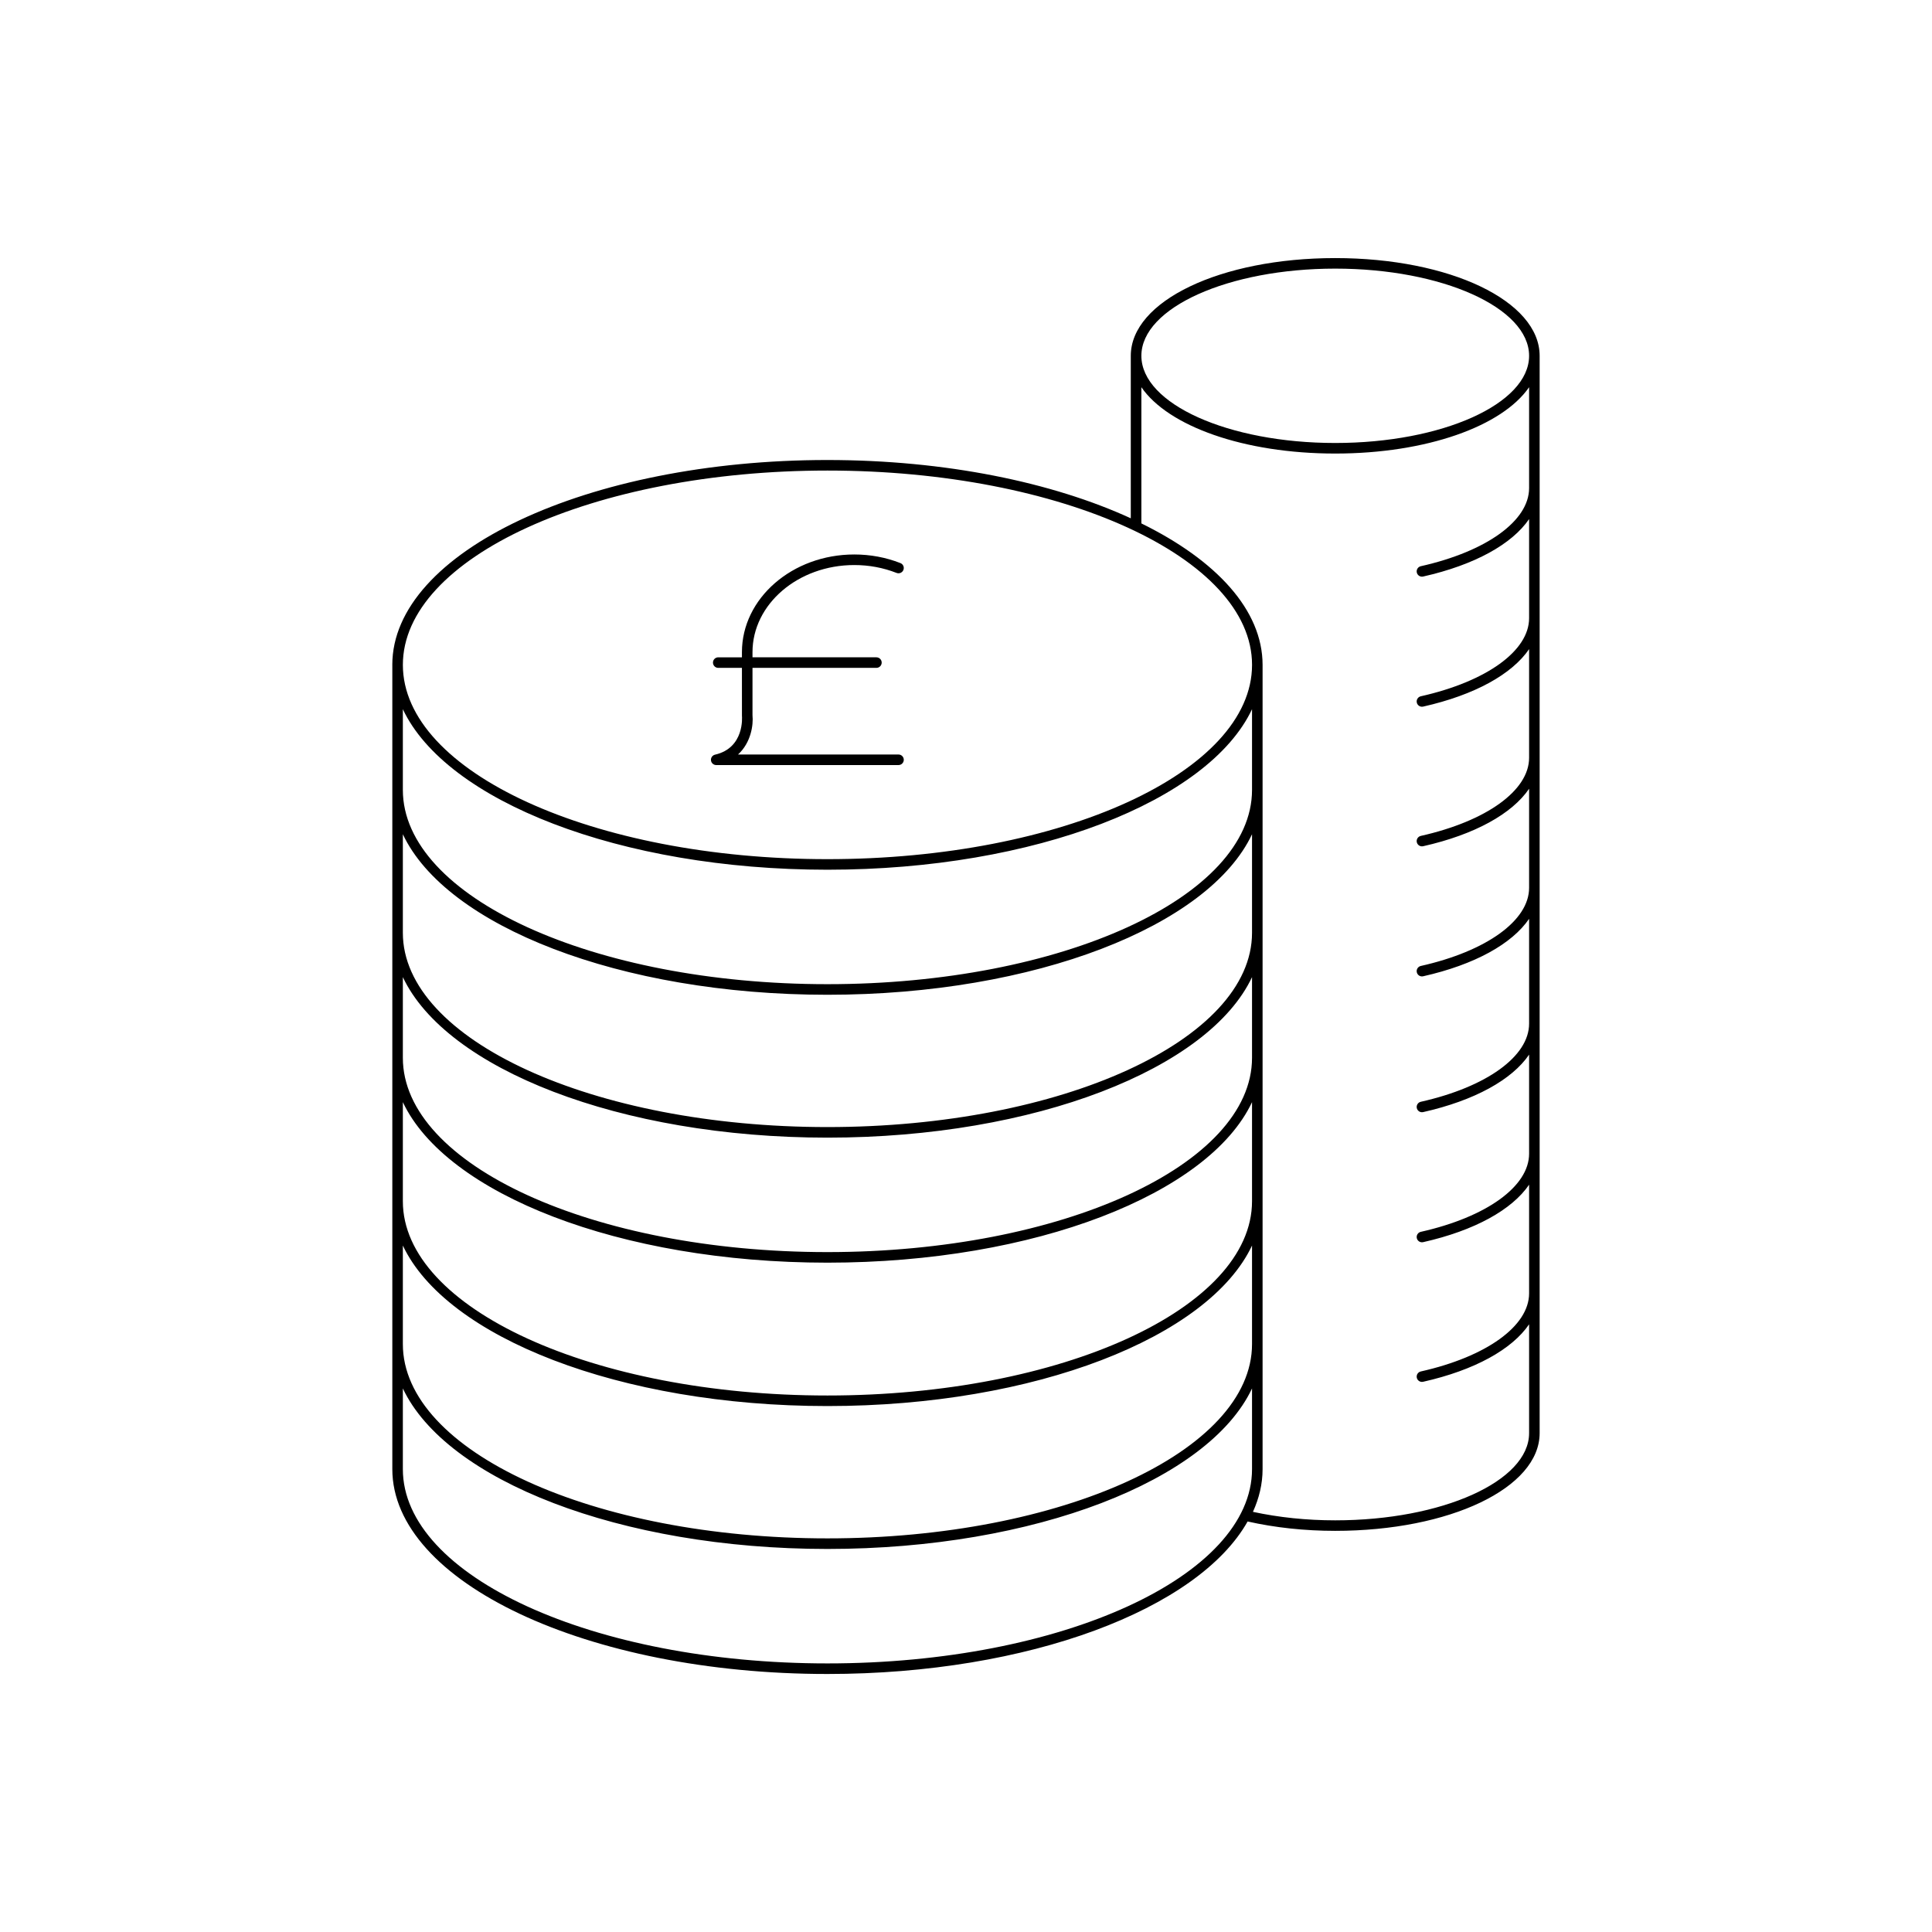 <?xml version="1.0" encoding="UTF-8"?>
<!-- Uploaded to: ICON Repo, www.svgrepo.com, Generator: ICON Repo Mixer Tools -->
<svg fill="#000000" width="800px" height="800px" version="1.1" viewBox="144 144 512 512" xmlns="http://www.w3.org/2000/svg">
 <g>
  <path d="m247.97 320.19v213.14c0 29.938 51.73 54.293 115.31 54.293 53.379 0 98.277-17.191 111.35-40.414 7.273 1.633 15.066 2.481 23.215 2.481 30.379 0 54.176-11.379 54.176-25.902v-285.49c0-14.523-23.797-25.902-54.176-25.902s-54.176 11.379-54.176 25.902v43.055c-20.789-9.539-49.137-15.445-80.395-15.445-63.574-0.004-115.31 24.355-115.31 54.289zm227.83 213.14c0 28.395-50.473 51.492-112.52 51.492-62.043 0-112.52-23.098-112.52-51.492v-21.379c11.449 24.301 57.512 42.539 112.52 42.539s101.07-18.238 112.52-42.539zm0-33.137c0 28.395-50.473 51.492-112.52 51.492-62.043 0-112.52-23.098-112.52-51.492v-26.113c11.449 24.297 57.512 42.539 112.52 42.539s101.07-18.242 112.52-42.539zm0-37.863c0 28.395-50.473 51.492-112.52 51.492-62.043 0-112.52-23.098-112.52-51.492v-26.25c11.449 24.297 57.512 42.539 112.52 42.539s101.07-18.242 112.52-42.539zm0-38.004c0 28.395-50.473 51.492-112.52 51.492-62.043 0-112.52-23.098-112.52-51.492v-21.379c11.449 24.297 57.512 42.539 112.52 42.539s101.07-18.242 112.52-42.539zm0-33.133c0 28.395-50.473 51.492-112.52 51.492-62.043 0-112.52-23.098-112.52-51.492v-26.109c11.449 24.301 57.512 42.539 112.52 42.539s101.07-18.238 112.52-42.539zm0-37.867c0 28.395-50.473 51.492-112.52 51.492-62.043 0-112.52-23.098-112.52-51.492v-21.379c11.449 24.297 57.512 42.539 112.52 42.539s101.07-18.242 112.52-42.539zm22.051-138.14c28.328 0 51.375 10.363 51.375 23.105 0 12.738-23.047 23.105-51.375 23.105-28.328 0-51.375-10.363-51.375-23.105 0-12.738 23.047-23.105 51.375-23.105zm-51.375 31.426c7.098 10.32 27.117 17.582 51.375 17.582 24.258 0 44.277-7.266 51.375-17.582v26.742c0 8.652-11.266 16.781-28.699 20.699-0.754 0.172-1.23 0.918-1.059 1.672 0.148 0.652 0.727 1.094 1.367 1.094 0.098 0 0.203-0.012 0.305-0.031 13.691-3.082 23.566-8.605 28.086-15.23v26.266c0 8.652-11.266 16.777-28.699 20.699-0.754 0.172-1.23 0.922-1.059 1.672 0.148 0.652 0.727 1.094 1.367 1.094 0.098 0 0.203-0.012 0.305-0.031 13.691-3.082 23.566-8.605 28.086-15.234v28.801c0 8.652-11.266 16.777-28.699 20.699-0.754 0.172-1.23 0.922-1.059 1.672 0.148 0.652 0.727 1.094 1.367 1.094 0.098 0 0.203-0.012 0.305-0.031 13.691-3.082 23.566-8.605 28.086-15.234v26.266c0 8.652-11.266 16.781-28.699 20.699-0.754 0.172-1.23 0.918-1.059 1.672 0.148 0.652 0.727 1.094 1.367 1.094 0.098 0 0.203-0.012 0.305-0.031 13.691-3.082 23.566-8.605 28.086-15.23v27.789c0 8.652-11.266 16.781-28.699 20.699-0.754 0.172-1.23 0.918-1.059 1.672 0.148 0.652 0.727 1.094 1.367 1.094 0.098 0 0.203-0.012 0.305-0.031 13.691-3.082 23.566-8.605 28.086-15.23v26.262c0 8.652-11.266 16.781-28.699 20.699-0.754 0.172-1.23 0.918-1.059 1.672 0.148 0.652 0.727 1.094 1.367 1.094 0.098 0 0.203-0.012 0.305-0.031 13.691-3.082 23.566-8.605 28.086-15.23v28.797c0 8.652-11.266 16.781-28.699 20.699-0.754 0.172-1.23 0.918-1.059 1.672 0.148 0.652 0.727 1.094 1.367 1.094 0.098 0 0.203-0.012 0.305-0.031 13.691-3.082 23.566-8.605 28.086-15.23v28.844c0 12.738-23.047 23.105-51.375 23.105-7.652 0-14.969-0.777-21.809-2.25 1.652-3.652 2.555-7.43 2.555-11.309v-213.14c0-14.543-12.277-27.738-32.121-37.496zm-83.191 22.09c62.043 0 112.52 23.098 112.52 51.492s-50.473 51.492-112.52 51.492c-62.043 0-112.52-23.098-112.52-51.492s50.473-51.492 112.52-51.492z"/>
  <path d="m333.81 346.75h48.305c0.77 0 1.398-0.625 1.398-1.398 0-0.773-0.629-1.398-1.398-1.398h-42.531c3.422-3.129 4.102-7.801 3.836-10.414v-12.547h32.84c0.77 0 1.398-0.625 1.398-1.398 0-0.773-0.629-1.398-1.398-1.398h-32.84v-1.363c0-12.73 12.102-23.09 26.977-23.09 3.898 0 7.664 0.703 11.207 2.09 0.711 0.277 1.531-0.074 1.809-0.793 0.285-0.723-0.07-1.535-0.793-1.816-3.863-1.512-7.977-2.281-12.223-2.281-16.418 0-29.777 11.613-29.777 25.891v1.363h-6.277c-0.77 0-1.398 0.625-1.398 1.398 0 0.773 0.629 1.398 1.398 1.398h6.277l0.004 12.684c0.031 0.348 0.699 8.523-7.129 10.316-0.695 0.16-1.16 0.816-1.078 1.523 0.082 0.699 0.684 1.234 1.395 1.234z"/>
 </g>
</svg>